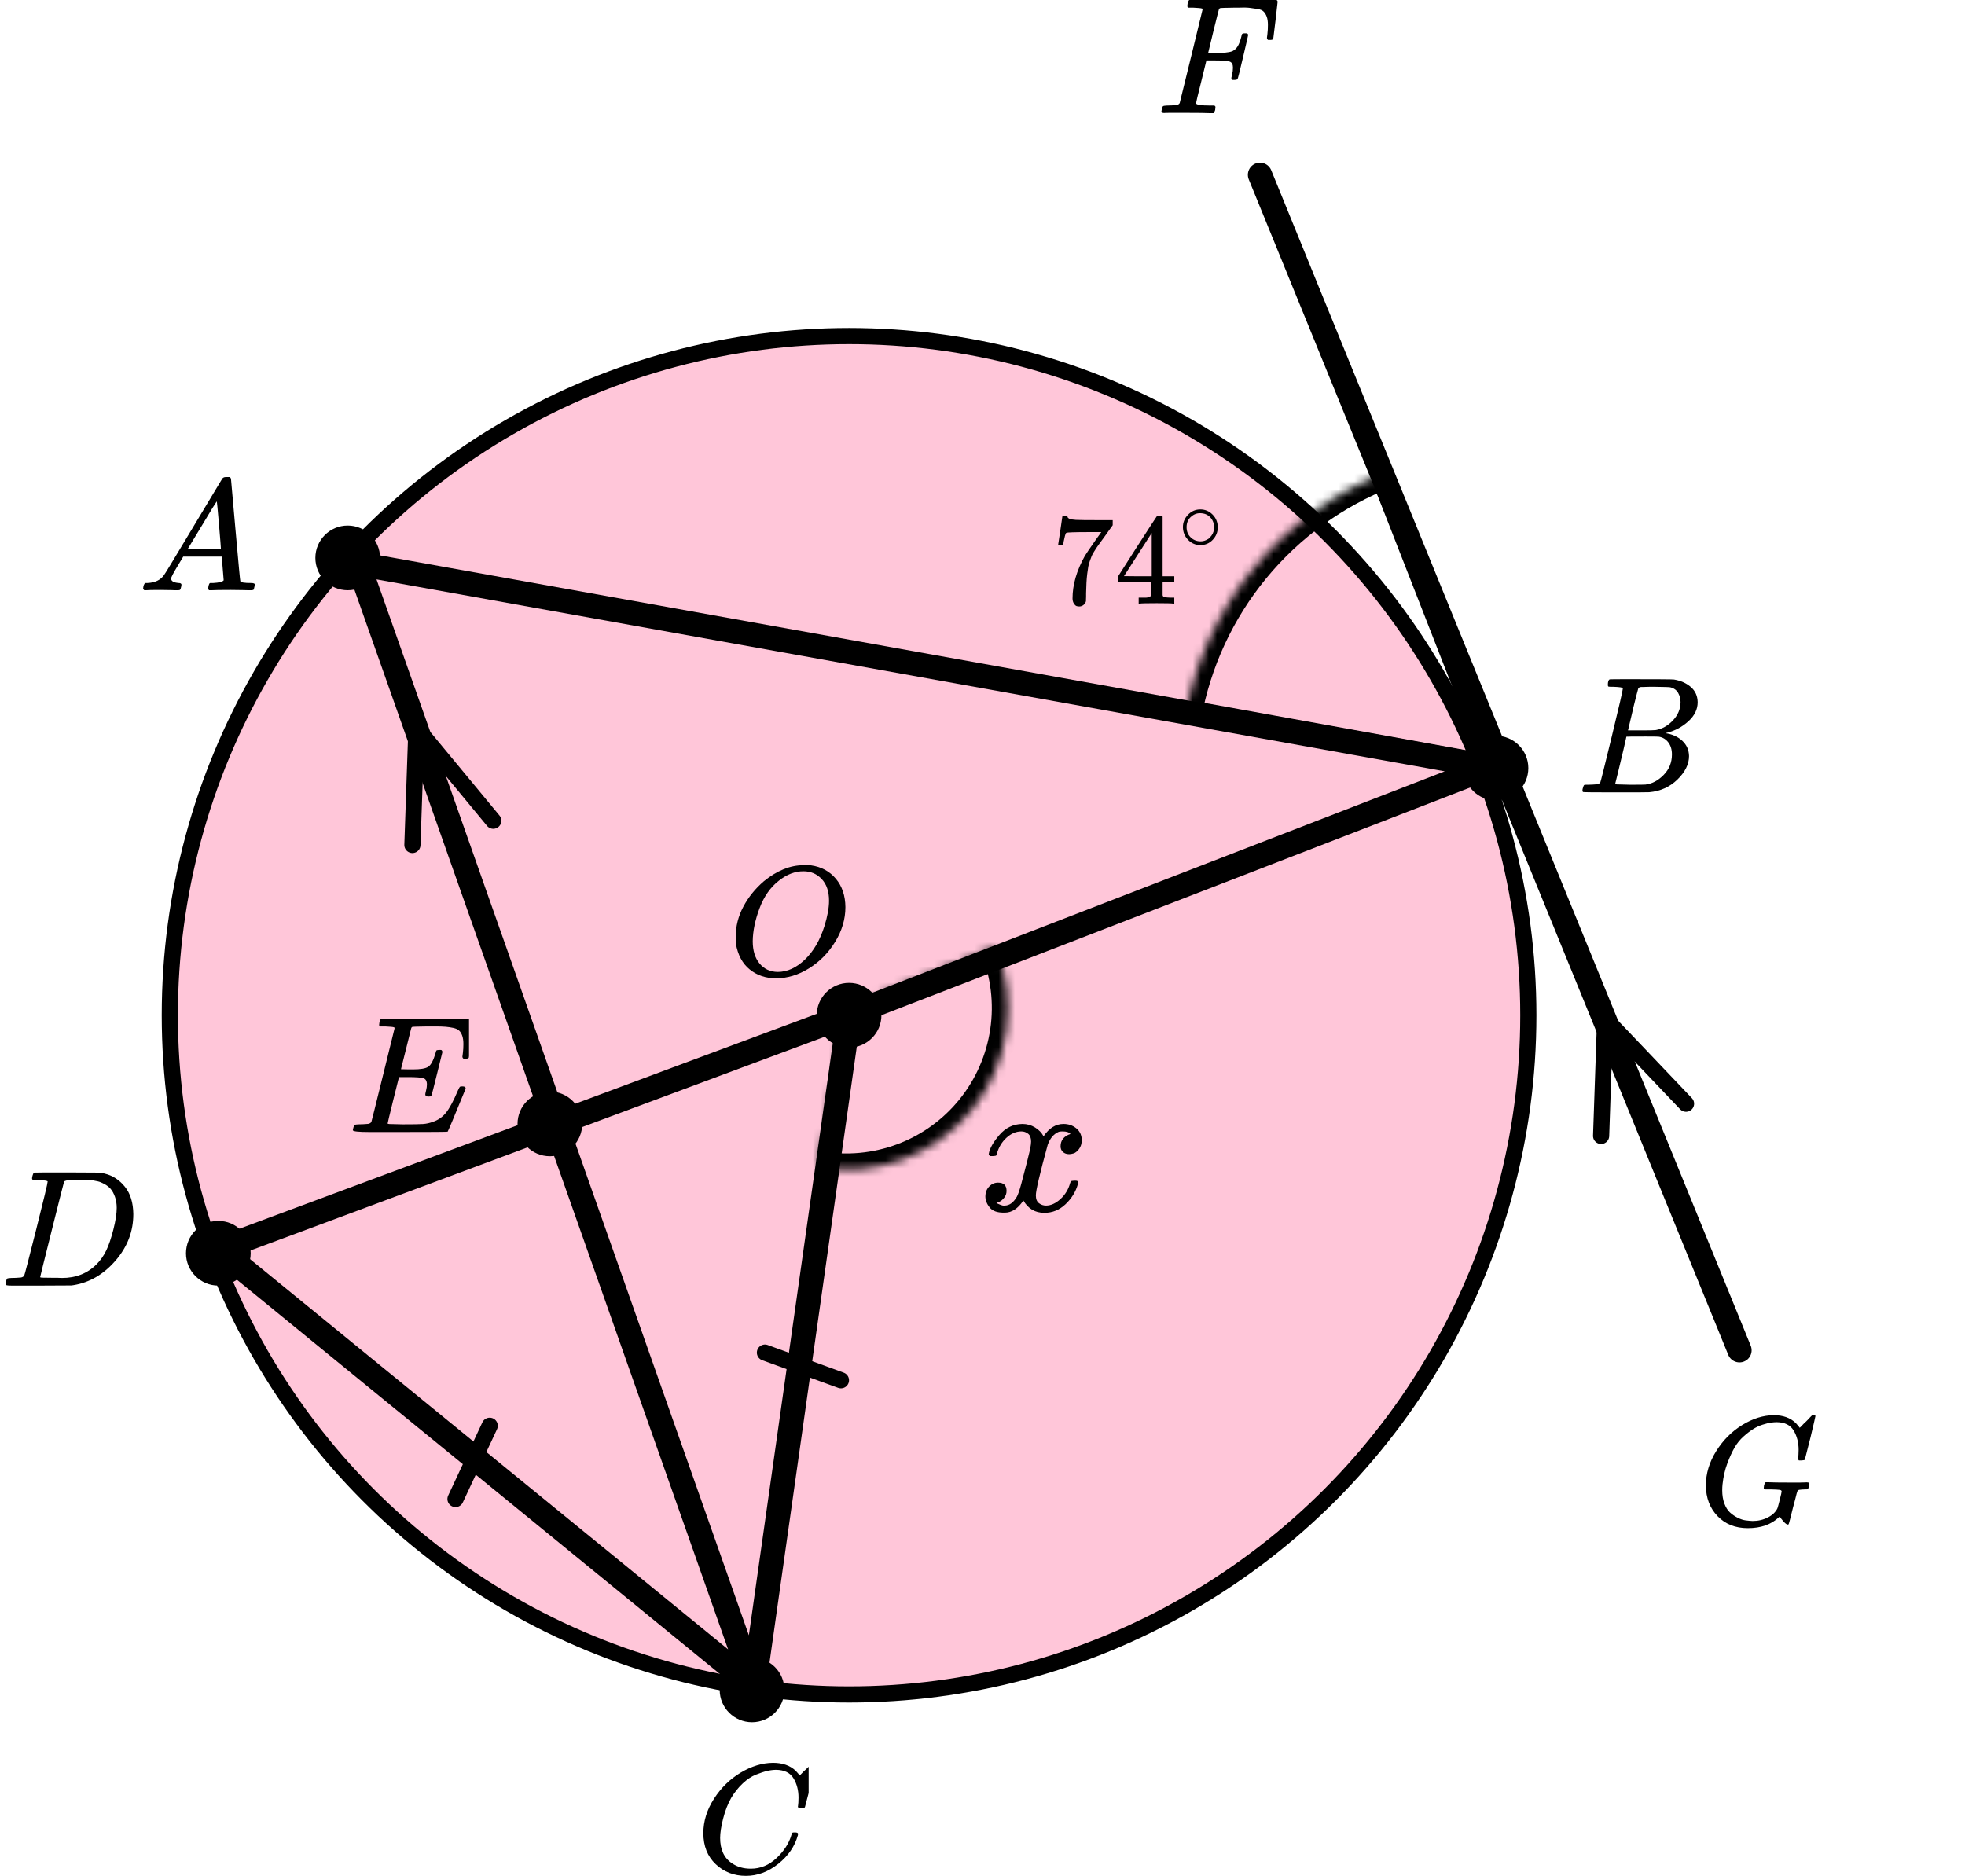 <?xml version="1.0" encoding="UTF-8"?> <svg xmlns="http://www.w3.org/2000/svg" width="243" height="232" viewBox="0 0 243 232" fill="none"><circle cx="105" cy="125.561" r="84" fill="#FF4081" fill-opacity="0.3" stroke="black" stroke-width="2"></circle><mask id="path-2-inside-1" fill="white"><path d="M146.577 88.531C147.794 81.809 150.712 75.51 155.054 70.236C159.395 64.961 165.016 60.886 171.379 58.4L185.937 95.656L146.577 88.531Z"></path></mask><path d="M146.577 88.531C147.794 81.809 150.712 75.51 155.054 70.236C159.395 64.961 165.016 60.886 171.379 58.4L185.937 95.656L146.577 88.531Z" stroke="black" stroke-width="4" mask="url(#path-2-inside-1)"></path><mask id="path-3-inside-2" fill="white"><path d="M123.173 117.103C124.523 120.414 124.96 124.026 124.44 127.563C123.92 131.101 122.461 134.434 120.215 137.216C117.97 139.998 115.019 142.127 111.671 143.382C108.323 144.637 104.7 144.971 101.179 144.35L104.653 124.654L123.173 117.103Z"></path></mask><path d="M123.173 117.103C124.523 120.414 124.96 124.026 124.44 127.563C123.92 131.101 122.461 134.434 120.215 137.216C117.97 139.998 115.019 142.127 111.671 143.382C108.323 144.637 104.7 144.971 101.179 144.35L104.653 124.654L123.173 117.103Z" stroke="black" stroke-width="4" mask="url(#path-3-inside-2)"></path><path d="M93.233 208.527L27.061 154.512L105 125.5M93.233 208.527L44.289 69.721L184.196 94.866L105 125.5M93.233 208.527L105 125.5" stroke="black" stroke-width="3" stroke-linecap="round" stroke-linejoin="round"></path><line x1="155.817" y1="21.623" x2="215.113" y2="166.995" stroke="black" stroke-width="3" stroke-linecap="round"></line><line x1="103.994" y1="170.703" x2="94.597" y2="167.283" stroke="black" stroke-width="2" stroke-linecap="round"></line><line x1="1" y1="-1" x2="11" y2="-1" transform="matrix(0.423 -0.906 -0.906 -0.423 55 185.875)" stroke="black" stroke-width="2" stroke-linecap="round"></line><path d="M51 104.5L51.499 90.017L61 101.5" stroke="black" stroke-width="2" stroke-linecap="round" stroke-linejoin="round"></path><path d="M198 140.484L198.499 126.001L208.5 136.5" stroke="black" stroke-width="2" stroke-linecap="round" stroke-linejoin="round"></path><circle cx="43" cy="68.998" r="4" fill="black"></circle><circle cx="185" cy="94.998" r="4" fill="black"></circle><circle cx="93" cy="208.998" r="4" fill="black"></circle><circle cx="68" cy="138.998" r="4" fill="black"></circle><circle cx="27" cy="154.998" r="4" fill="black"></circle><circle cx="105" cy="125.561" r="4" fill="black"></circle><g clip-path="url(#clip0)"><path d="M21.161 71.553C21.161 71.866 21.468 72.048 22.081 72.101C22.321 72.101 22.441 72.172 22.441 72.316C22.441 72.329 22.428 72.413 22.401 72.57C22.361 72.752 22.321 72.87 22.281 72.922C22.241 72.974 22.154 73 22.021 73C21.994 73 21.914 73 21.781 73C21.648 73 21.421 72.993 21.101 72.98C20.781 72.967 20.354 72.961 19.821 72.961C18.875 72.961 18.268 72.974 18.001 73H17.841C17.748 72.909 17.701 72.837 17.701 72.785C17.728 72.433 17.814 72.205 17.961 72.101H18.241C19.174 72.061 19.854 71.736 20.281 71.123C20.361 71.045 21.568 69.057 23.901 65.159C26.234 61.262 27.421 59.287 27.461 59.235C27.554 59.078 27.714 59 27.941 59H28.101H28.441C28.521 59.117 28.561 59.182 28.561 59.196L29.121 65.511C29.494 69.722 29.694 71.846 29.721 71.885C29.787 72.029 30.221 72.101 31.021 72.101C31.354 72.101 31.521 72.166 31.521 72.296C31.521 72.322 31.501 72.413 31.461 72.57C31.421 72.765 31.387 72.883 31.361 72.922C31.334 72.961 31.241 72.987 31.081 73C31.041 73 30.947 73 30.801 73C30.654 73 30.394 72.993 30.021 72.98C29.647 72.967 29.161 72.961 28.561 72.961C27.307 72.961 26.488 72.974 26.101 73H25.861C25.781 72.922 25.741 72.863 25.741 72.824C25.741 72.785 25.754 72.668 25.781 72.472C25.834 72.303 25.874 72.198 25.901 72.159L25.981 72.101H26.381C27.101 72.061 27.527 71.951 27.661 71.768L27.421 68.835H22.661L21.981 69.969C21.434 70.869 21.161 71.397 21.161 71.553ZM27.321 67.916C27.321 67.773 27.241 66.756 27.081 64.866C26.921 62.976 26.827 62.024 26.801 62.011L26.261 62.852C26.047 63.204 25.628 63.901 25.001 64.944L23.201 67.916L25.261 67.936C26.634 67.936 27.321 67.929 27.321 67.916Z" fill="black"></path></g><g clip-path="url(#clip1)"><path d="M199.565 84.943C199.209 84.943 198.998 84.936 198.932 84.922C198.866 84.909 198.834 84.834 198.834 84.697C198.834 84.328 198.906 84.103 199.051 84.02C199.064 84.007 199.92 84 201.62 84C205.032 84 206.831 84.014 207.015 84.041C207.845 84.178 208.537 84.485 209.09 84.963C209.643 85.442 209.927 86.07 209.94 86.849C209.94 87.724 209.558 88.51 208.794 89.206C208.029 89.903 207.153 90.375 206.165 90.621L205.968 90.682C206.811 90.805 207.502 91.12 208.043 91.625C208.583 92.131 208.859 92.759 208.873 93.511C208.873 94.508 208.398 95.472 207.45 96.401C206.501 97.33 205.335 97.856 203.952 97.98C203.86 97.993 202.47 98 199.782 98C197.147 98 195.81 97.986 195.77 97.959C195.718 97.918 195.691 97.863 195.691 97.795C195.691 97.699 195.705 97.604 195.731 97.508C195.797 97.248 195.863 97.105 195.929 97.078C195.981 97.064 196.08 97.057 196.225 97.057H196.344C196.699 97.057 197.095 97.037 197.529 96.996C197.714 96.955 197.839 96.873 197.905 96.75C197.944 96.695 198.419 94.796 199.328 91.051C200.237 87.307 200.691 85.332 200.691 85.127C200.691 85.032 200.316 84.97 199.565 84.943ZM207.825 86.849C207.825 86.439 207.726 86.057 207.529 85.701C207.331 85.346 207.008 85.114 206.56 85.004C206.468 84.977 205.862 84.957 204.742 84.943C204.479 84.943 204.202 84.943 203.912 84.943C203.623 84.943 203.392 84.95 203.221 84.963H202.964C202.766 84.977 202.641 85.045 202.588 85.168C202.562 85.223 202.351 86.043 201.956 87.628C201.956 87.669 201.949 87.71 201.936 87.751L201.324 90.334H202.924C203.991 90.334 204.604 90.32 204.762 90.293C205.553 90.156 206.257 89.76 206.877 89.104C207.496 88.448 207.812 87.696 207.825 86.849ZM206.758 93.306C206.758 92.705 206.607 92.206 206.304 91.81C206.001 91.413 205.605 91.181 205.118 91.113C205.039 91.099 204.492 91.092 203.478 91.092C201.923 91.092 201.139 91.099 201.126 91.113C201.126 91.14 201.014 91.639 200.79 92.609C200.566 93.579 200.335 94.543 200.098 95.499L199.743 96.934C199.743 96.989 199.822 97.016 199.98 97.016C200.138 97.016 200.671 97.03 201.58 97.057C202.753 97.057 203.385 97.05 203.478 97.037C204.294 96.941 205.045 96.545 205.73 95.848C206.416 95.151 206.758 94.304 206.758 93.306Z" fill="black"></path></g><g clip-path="url(#clip2)"><path d="M86.981 226.724C86.981 225.247 87.418 223.829 88.292 222.468C89.167 221.107 90.27 220.028 91.601 219.232C92.932 218.436 94.264 218.032 95.595 218.019C96.77 218.019 97.703 218.347 98.395 219.001C98.512 219.13 98.61 219.239 98.689 219.329C98.767 219.419 98.819 219.483 98.845 219.521L98.865 219.579C98.904 219.579 99.08 219.412 99.393 219.078C99.485 219.001 99.582 218.912 99.687 218.809C99.791 218.706 99.896 218.603 100 218.501C100.105 218.398 100.17 218.327 100.196 218.289L100.49 218H100.607C100.79 218 100.881 218.045 100.881 218.135C100.881 218.186 100.672 219.066 100.255 220.773C99.785 222.558 99.55 223.456 99.55 223.469C99.524 223.533 99.491 223.572 99.452 223.585C99.413 223.597 99.295 223.61 99.1 223.623H98.786C98.708 223.546 98.669 223.488 98.669 223.45C98.669 223.437 98.675 223.392 98.689 223.315C98.701 223.238 98.715 223.11 98.728 222.93C98.741 222.75 98.747 222.545 98.747 222.314C98.747 221.402 98.538 220.606 98.121 219.926C97.703 219.245 96.992 218.899 95.987 218.886C95.647 218.886 95.282 218.931 94.89 219.021C94.499 219.11 94.029 219.265 93.481 219.483C92.932 219.701 92.391 220.061 91.856 220.561C91.32 221.062 90.844 221.659 90.426 222.352C90.009 223.084 89.676 223.938 89.428 224.913C89.18 225.889 89.056 226.685 89.056 227.301C89.056 228.765 89.552 229.818 90.544 230.459C91.17 230.896 91.94 231.114 92.854 231.114C94.042 231.114 95.099 230.678 96.026 229.805C96.953 228.932 97.566 227.982 97.866 226.955C97.918 226.788 97.957 226.691 97.984 226.666C98.01 226.64 98.114 226.627 98.297 226.627C98.558 226.627 98.689 226.685 98.689 226.801C98.689 226.865 98.682 226.923 98.669 226.974C98.29 228.348 97.481 229.529 96.241 230.517C95.001 231.506 93.67 232 92.247 232C90.772 232 89.526 231.519 88.508 230.556C87.49 229.593 86.981 228.315 86.981 226.724Z" fill="black"></path></g><g clip-path="url(#clip3)"><path d="M5.893 146.127C5.893 146.032 5.503 145.97 4.722 145.943C4.408 145.943 4.202 145.936 4.106 145.922C4.011 145.909 3.963 145.847 3.963 145.738C3.963 145.629 3.99 145.492 4.045 145.328C4.1 145.164 4.148 145.062 4.189 145.021C4.216 145.007 5.578 145 8.274 145C10.56 145.014 11.84 145.021 12.114 145.021C12.387 145.021 12.661 145.062 12.935 145.143C13.921 145.376 14.755 145.916 15.44 146.763C16.124 147.61 16.473 148.744 16.487 150.165C16.487 152.297 15.755 154.21 14.29 155.905C12.825 157.599 11.101 158.611 9.116 158.939L8.829 158.98L4.846 159H2.567H1.478C1.15 159 0.938 158.986 0.842 158.959C0.746 158.932 0.691 158.87 0.678 158.775C0.678 158.747 0.698 158.652 0.739 158.488C0.794 158.269 0.849 158.146 0.904 158.119C0.958 158.091 1.116 158.071 1.376 158.057C1.745 158.057 2.156 158.037 2.608 157.996C2.799 157.955 2.929 157.873 2.998 157.75C3.039 157.695 3.532 155.796 4.476 152.051C5.42 148.307 5.893 146.332 5.893 146.127ZM14.434 149.387C14.434 148.867 14.358 148.403 14.208 147.993C14.057 147.583 13.879 147.262 13.674 147.029C13.469 146.797 13.216 146.599 12.914 146.435C12.613 146.271 12.346 146.162 12.114 146.107C11.881 146.052 11.642 146.004 11.395 145.963C11.368 145.963 11.272 145.963 11.108 145.963C10.943 145.963 10.745 145.963 10.512 145.963C10.28 145.963 10.054 145.957 9.835 145.943H8.952C8.35 145.943 8.007 146.011 7.925 146.148C7.898 146.203 7.398 148.17 6.427 152.051C5.455 155.932 4.969 157.893 4.969 157.934C4.969 157.989 5.044 158.016 5.195 158.016C5.345 158.016 5.872 158.023 6.776 158.037C6.844 158.037 6.974 158.037 7.166 158.037C7.357 158.037 7.522 158.043 7.658 158.057C9.383 158.057 10.807 157.497 11.929 156.376C12.422 155.884 12.825 155.31 13.14 154.654C13.455 153.999 13.749 153.131 14.023 152.051C14.297 150.972 14.434 150.083 14.434 149.387Z" fill="black"></path></g><g clip-path="url(#clip4)"><path d="M52.998 135.615C52.727 135.615 52.592 135.525 52.592 135.347C52.592 135.292 52.626 135.127 52.693 134.853C52.761 134.578 52.795 134.338 52.795 134.132C52.795 133.707 52.653 133.446 52.368 133.35C52.084 133.254 51.427 133.206 50.398 133.206H49.341C49.328 133.233 49.091 134.18 48.63 136.047C48.17 137.914 47.94 138.875 47.94 138.929C47.94 138.984 48.014 139.012 48.163 139.012C48.312 139.012 48.854 139.025 49.788 139.053C51.061 139.053 51.901 139.039 52.307 139.012C52.714 138.984 53.12 138.895 53.526 138.744C54.19 138.525 54.739 138.14 55.172 137.591C55.605 137.042 56.086 136.143 56.614 134.894C56.75 134.592 56.838 134.427 56.878 134.4C56.973 134.373 57.075 134.359 57.183 134.359C57.454 134.359 57.589 134.448 57.589 134.626C56.167 138.113 55.422 139.89 55.355 139.959C55.314 139.986 53.377 140 49.545 140H45.705C44.324 140 43.633 139.925 43.633 139.774C43.633 139.746 43.653 139.65 43.694 139.485C43.748 139.266 43.802 139.142 43.856 139.115C43.91 139.087 44.066 139.067 44.324 139.053C44.689 139.053 45.096 139.032 45.542 138.991C45.732 138.95 45.861 138.868 45.928 138.744C45.956 138.675 46.436 136.747 47.371 132.959C48.305 129.171 48.779 127.249 48.793 127.194C48.793 127.098 48.766 127.05 48.712 127.05C48.603 127.009 48.244 126.975 47.635 126.947H47.005C46.924 126.865 46.883 126.81 46.883 126.782C46.883 126.755 46.897 126.638 46.924 126.432C46.978 126.199 47.046 126.055 47.127 126H58.382C58.477 126.055 58.524 126.13 58.524 126.226C58.524 126.295 58.436 127.064 58.26 128.532C58.084 130.001 57.989 130.756 57.975 130.797C57.948 130.893 57.813 130.941 57.569 130.941H57.325C57.23 130.873 57.183 130.783 57.183 130.674L57.244 130.2C57.285 129.871 57.305 129.514 57.305 129.129C57.305 128.718 57.258 128.375 57.163 128.1C57.068 127.825 56.939 127.613 56.777 127.462C56.614 127.311 56.377 127.201 56.066 127.132C55.754 127.064 55.436 127.016 55.111 126.988C54.786 126.961 54.352 126.947 53.811 126.947H52.856C51.664 126.961 51.034 126.981 50.967 127.009C50.912 127.036 50.872 127.098 50.845 127.194C50.831 127.235 50.621 128.079 50.215 129.726C49.809 131.374 49.599 132.211 49.585 132.238C49.897 132.252 50.222 132.259 50.56 132.259H51.089C51.982 132.259 52.599 132.156 52.937 131.95C53.276 131.744 53.581 131.188 53.851 130.282C53.906 130.063 53.946 129.939 53.973 129.912C54 129.884 54.115 129.864 54.319 129.85C54.386 129.85 54.441 129.85 54.481 129.85C54.522 129.85 54.556 129.857 54.583 129.871C54.61 129.884 54.623 129.891 54.623 129.891C54.623 129.891 54.637 129.919 54.664 129.974C54.691 130.028 54.711 130.056 54.725 130.056L54.054 132.774C53.608 134.599 53.364 135.525 53.323 135.553C53.283 135.594 53.174 135.615 52.998 135.615Z" fill="black"></path></g><g clip-path="url(#clip5)"><path d="M143.965 13.979C143.738 13.979 143.625 13.911 143.625 13.774C143.625 13.746 143.645 13.65 143.685 13.485C143.738 13.266 143.792 13.142 143.845 13.115C143.899 13.087 144.052 13.067 144.306 13.053C144.666 13.053 145.066 13.032 145.506 12.991C145.693 12.95 145.82 12.868 145.887 12.744C145.913 12.675 146.387 10.747 147.308 6.959C148.229 3.171 148.696 1.249 148.709 1.194C148.709 1.098 148.682 1.05 148.629 1.05C148.522 1.009 148.169 0.975 147.568 0.947H146.948C146.868 0.865 146.827 0.81 146.827 0.782C146.827 0.755 146.841 0.638 146.868 0.432C146.921 0.199 146.988 0.055 147.068 0H157.856C157.95 0.055 157.996 0.13 157.996 0.226C157.996 0.295 157.909 1.064 157.736 2.532C157.563 4.001 157.469 4.756 157.456 4.797C157.429 4.893 157.296 4.941 157.055 4.941H156.815C156.722 4.873 156.675 4.783 156.675 4.674C156.675 4.66 156.695 4.495 156.735 4.179C156.775 3.864 156.795 3.5 156.795 3.088C156.795 2.676 156.749 2.34 156.655 2.079C156.562 1.819 156.435 1.606 156.275 1.441C156.115 1.276 155.868 1.167 155.534 1.112C155.201 1.057 154.86 1.009 154.513 0.968C154.167 0.926 153.686 0.92 153.072 0.947H152.612C151.518 0.961 150.937 0.981 150.871 1.009C150.804 1.036 150.757 1.091 150.731 1.174C150.717 1.187 150.49 2.086 150.05 3.871L149.41 6.526H150.51C150.55 6.526 150.704 6.526 150.971 6.526C151.238 6.526 151.424 6.52 151.531 6.506C151.638 6.492 151.785 6.472 151.972 6.444C152.158 6.417 152.318 6.369 152.452 6.3C152.585 6.231 152.699 6.149 152.792 6.053C152.966 5.888 153.112 5.662 153.232 5.374C153.353 5.085 153.439 4.825 153.493 4.591C153.546 4.358 153.579 4.234 153.593 4.221C153.633 4.152 153.76 4.118 153.973 4.118H154.213C154.307 4.186 154.353 4.255 154.353 4.324C154.353 4.365 154.147 5.264 153.733 7.021C153.319 8.777 153.092 9.683 153.052 9.738C153.026 9.834 152.892 9.882 152.652 9.882H152.412C152.318 9.8 152.272 9.718 152.272 9.635C152.272 9.594 152.305 9.443 152.372 9.182C152.439 8.922 152.472 8.647 152.472 8.359C152.472 7.961 152.338 7.714 152.072 7.618C151.805 7.522 151.211 7.474 150.29 7.474H149.189L148.549 10.088C148.122 11.79 147.908 12.682 147.908 12.765C147.908 12.957 148.502 13.053 149.69 13.053H150.19C150.27 13.135 150.31 13.183 150.31 13.197C150.31 13.211 150.297 13.348 150.27 13.609C150.217 13.787 150.15 13.918 150.07 14H149.73C149.183 13.973 148.175 13.959 146.707 13.959C145.84 13.959 145.18 13.959 144.726 13.959C144.272 13.959 144.019 13.966 143.965 13.979Z" fill="black"></path></g><path d="M210.955 183.723C210.955 182.247 211.381 180.829 212.234 179.468C213.086 178.108 214.161 177.03 215.459 176.234C216.757 175.438 218.054 175.034 219.352 175.021C220.497 175.021 221.407 175.349 222.081 176.003C222.196 176.131 222.291 176.241 222.367 176.33C222.444 176.42 222.495 176.484 222.52 176.523L222.539 176.581C222.577 176.581 222.749 176.414 223.054 176.08C223.143 176.003 223.239 175.913 223.341 175.811C223.442 175.708 223.544 175.605 223.646 175.503C223.748 175.4 223.811 175.329 223.837 175.291L224.123 175.002H224.238C224.416 175.002 224.505 175.047 224.505 175.137C224.505 175.188 224.301 176.067 223.894 177.774C223.436 179.558 223.207 180.457 223.207 180.469C223.182 180.534 223.15 180.572 223.112 180.585C223.073 180.598 222.959 180.611 222.768 180.624H222.463C222.386 180.547 222.348 180.489 222.348 180.45C222.348 180.437 222.355 180.392 222.367 180.315C222.38 180.238 222.393 180.11 222.405 179.93C222.418 179.751 222.425 179.545 222.425 179.314C222.425 178.403 222.221 177.607 221.814 176.927C221.407 176.247 220.713 175.9 219.734 175.888C219.505 175.888 219.257 175.907 218.989 175.945C218.722 175.984 218.385 176.067 217.978 176.196C217.571 176.324 217.183 176.504 216.814 176.735C216.445 176.966 216.044 177.274 215.612 177.659C215.179 178.044 214.81 178.499 214.505 179.026C214.199 179.552 213.9 180.206 213.608 180.989C213.315 181.772 213.118 182.632 213.016 183.569C212.991 183.8 212.978 184.05 212.978 184.32C212.978 184.936 213.067 185.481 213.245 185.956C213.423 186.431 213.652 186.797 213.932 187.054C214.212 187.31 214.53 187.528 214.886 187.708C215.243 187.888 215.573 187.997 215.879 188.035C216.184 188.074 216.47 188.1 216.738 188.112C217.425 188.112 218.054 187.965 218.627 187.67C219.199 187.374 219.594 186.996 219.81 186.534C219.848 186.431 219.944 186.078 220.096 185.475C220.249 184.872 220.325 184.532 220.325 184.455C220.325 184.352 220.243 184.288 220.077 184.262C219.912 184.236 219.53 184.217 218.932 184.204H218.226C218.15 184.127 218.112 184.076 218.112 184.05C218.112 184.025 218.124 183.903 218.15 183.685C218.201 183.518 218.264 183.396 218.341 183.319H218.665C219.174 183.344 220.064 183.357 221.337 183.357C221.846 183.357 222.259 183.357 222.577 183.357C222.895 183.357 223.124 183.351 223.264 183.338C223.404 183.325 223.481 183.325 223.493 183.338C223.671 183.338 223.76 183.396 223.76 183.511C223.76 183.537 223.748 183.627 223.722 183.781C223.659 184.025 223.595 184.159 223.531 184.185C223.493 184.198 223.398 184.204 223.245 184.204C222.991 184.204 222.73 184.224 222.463 184.262C222.374 184.301 222.31 184.358 222.272 184.435C222.234 184.512 222.145 184.84 222.005 185.417C221.89 185.841 221.795 186.2 221.718 186.495C221.4 187.804 221.222 188.478 221.184 188.517C221.159 188.542 221.127 188.555 221.089 188.555C220.961 188.555 220.783 188.427 220.554 188.17C220.325 187.914 220.179 187.715 220.115 187.573C220.115 187.561 220.103 187.561 220.077 187.573C220.052 187.586 220.014 187.618 219.963 187.67C219.021 188.555 217.749 188.998 216.146 188.998C214.606 188.998 213.36 188.504 212.405 187.516C211.451 186.527 210.968 185.263 210.955 183.723Z" fill="black"></path><path d="M122.272 142.717C122.386 142.037 122.826 141.252 123.593 140.362C124.36 139.472 125.307 139.018 126.432 139.002C127.003 139.002 127.526 139.148 127.999 139.439C128.472 139.731 128.823 140.095 129.051 140.532C129.737 139.512 130.561 139.002 131.523 139.002C132.127 139.002 132.649 139.18 133.09 139.536C133.53 139.892 133.759 140.37 133.775 140.969C133.775 141.438 133.661 141.818 133.432 142.11C133.204 142.401 132.984 142.579 132.772 142.644C132.559 142.709 132.372 142.741 132.209 142.741C131.899 142.741 131.646 142.652 131.45 142.474C131.254 142.296 131.156 142.061 131.156 141.77C131.156 141.025 131.564 140.516 132.38 140.24C132.2 140.03 131.874 139.925 131.401 139.925C131.189 139.925 131.034 139.941 130.936 139.973C130.316 140.232 129.859 140.766 129.565 141.576C128.586 145.153 128.097 147.24 128.097 147.839C128.097 148.292 128.227 148.616 128.488 148.81C128.749 149.005 129.035 149.102 129.345 149.102C129.949 149.102 130.544 148.835 131.132 148.301C131.719 147.766 132.119 147.111 132.331 146.334C132.38 146.172 132.429 146.083 132.478 146.067C132.527 146.051 132.657 146.035 132.869 146.018H132.967C133.212 146.018 133.334 146.083 133.334 146.213C133.334 146.229 133.318 146.318 133.286 146.48C133.024 147.402 132.519 148.22 131.768 148.932C131.017 149.644 130.145 150 129.149 150C128.007 150 127.142 149.49 126.555 148.471C125.886 149.474 125.119 149.976 124.254 149.976H124.107C123.308 149.976 122.737 149.765 122.394 149.345C122.051 148.924 121.872 148.479 121.855 148.009C121.855 147.491 122.01 147.07 122.321 146.747C122.631 146.423 122.998 146.261 123.422 146.261C124.124 146.261 124.474 146.601 124.474 147.281C124.474 147.605 124.376 147.888 124.181 148.131C123.985 148.373 123.797 148.535 123.618 148.616C123.438 148.697 123.332 148.738 123.3 148.738L123.226 148.762C123.226 148.778 123.275 148.81 123.373 148.859C123.471 148.908 123.601 148.964 123.765 149.029C123.928 149.094 124.083 149.118 124.23 149.102C124.817 149.102 125.323 148.738 125.747 148.009C125.894 147.75 126.082 147.2 126.31 146.358C126.538 145.517 126.767 144.643 126.995 143.736C127.224 142.83 127.354 142.296 127.387 142.134C127.469 141.697 127.509 141.381 127.509 141.187C127.509 140.734 127.387 140.41 127.142 140.216C126.897 140.022 126.62 139.925 126.31 139.925C125.657 139.925 125.045 140.184 124.474 140.702C123.903 141.22 123.503 141.883 123.275 142.692C123.242 142.838 123.202 142.919 123.153 142.935C123.104 142.951 122.973 142.968 122.761 142.984H122.418C122.321 142.887 122.272 142.798 122.272 142.717Z" fill="black"></path><path d="M104.547 112.187C104.547 113.665 104.128 115.091 103.289 116.466C102.45 117.841 101.369 118.94 100.045 119.762C98.722 120.585 97.365 120.996 95.976 120.996C94.705 120.996 93.617 120.63 92.712 119.897C91.808 119.165 91.238 118.098 91.002 116.698C90.989 116.595 90.982 116.319 90.982 115.869C90.982 114.558 91.297 113.312 91.926 112.129C92.555 110.947 93.4 109.9 94.462 108.987C96.087 107.664 97.719 107.002 99.357 107.002C99.855 107.002 100.17 107.008 100.301 107.021C101.572 107.201 102.594 107.754 103.368 108.679C104.141 109.604 104.534 110.774 104.547 112.187ZM102.522 111.397C102.522 110.253 102.221 109.36 101.618 108.718C101.015 108.075 100.262 107.754 99.357 107.754C98.309 107.754 97.3 108.139 96.33 108.91C95.281 109.72 94.482 110.857 93.931 112.322C93.381 113.787 93.099 115.149 93.086 116.409C93.086 117.565 93.368 118.484 93.931 119.165C94.495 119.846 95.242 120.193 96.172 120.206C97.352 120.206 98.473 119.698 99.534 118.683C100.596 117.668 101.402 116.286 101.952 114.539C102.332 113.318 102.522 112.271 102.522 111.397Z" fill="black"></path><g clip-path="url(#clip6)"><path d="M130.863 67.312C130.874 67.29 130.963 66.708 131.13 65.565L131.38 63.851C131.38 63.83 131.485 63.819 131.694 63.819H132.007V63.883C132.007 63.99 132.086 64.081 132.242 64.156C132.399 64.23 132.671 64.278 133.057 64.3C133.444 64.321 134.327 64.332 135.706 64.332H137.602V64.957L136.536 66.447C136.442 66.575 136.286 66.788 136.066 67.087C135.847 67.386 135.706 67.584 135.643 67.68C135.58 67.776 135.471 67.947 135.314 68.193C135.157 68.439 135.053 68.631 135.001 68.77C134.948 68.909 134.875 69.106 134.781 69.362C134.687 69.619 134.619 69.864 134.577 70.099C134.536 70.334 134.494 70.623 134.452 70.965C134.41 71.306 134.379 71.669 134.358 72.054C134.337 72.439 134.321 72.876 134.311 73.368C134.311 73.517 134.311 73.667 134.311 73.816C134.311 73.966 134.306 74.094 134.295 74.201V74.345C134.254 74.527 134.154 74.681 133.998 74.81C133.841 74.938 133.663 75.002 133.465 75.002C133.35 75.002 133.24 74.986 133.136 74.954C133.031 74.922 132.921 74.82 132.807 74.65C132.692 74.479 132.634 74.265 132.634 74.009C132.634 72.321 133.141 70.569 134.154 68.754C134.363 68.412 134.802 67.766 135.471 66.815L136.192 65.806H134.734C132.916 65.806 131.96 65.838 131.866 65.902C131.804 65.934 131.746 66.062 131.694 66.286C131.642 66.511 131.589 66.74 131.537 66.975L131.49 67.312V67.36H130.863V67.312Z" fill="black"></path><path d="M145.077 74.648C144.889 74.616 144.215 74.6 143.055 74.6C141.843 74.6 141.143 74.616 140.955 74.648H140.814V73.912H141.3C141.509 73.912 141.65 73.912 141.723 73.912C141.796 73.912 141.885 73.901 141.99 73.879C142.094 73.858 142.167 73.831 142.209 73.799C142.251 73.767 142.287 73.725 142.319 73.671C142.329 73.65 142.334 73.361 142.334 72.806V72.005H138.275V71.268L140.642 67.567C142.24 65.089 143.05 63.845 143.071 63.834C143.092 63.813 143.201 63.802 143.4 63.802H143.682L143.776 63.898V71.268H145.218V72.005H143.776V72.822C143.776 73.26 143.776 73.516 143.776 73.591C143.776 73.666 143.807 73.73 143.87 73.783C143.954 73.858 144.251 73.901 144.763 73.912H145.218V74.648H145.077ZM142.428 71.268V65.917L138.996 71.252L140.704 71.268H142.428Z" fill="black"></path><path d="M146.283 65.192C146.283 64.611 146.494 64.101 146.915 63.663C147.336 63.225 147.842 63.006 148.433 63.006C149.024 63.006 149.53 63.217 149.951 63.64C150.372 64.063 150.586 64.588 150.593 65.215C150.593 65.804 150.386 66.317 149.973 66.755C149.559 67.193 149.049 67.412 148.444 67.412C147.853 67.412 147.347 67.197 146.926 66.766C146.505 66.336 146.291 65.811 146.283 65.192ZM148.388 63.47C147.967 63.47 147.587 63.629 147.247 63.946C146.907 64.263 146.737 64.682 146.737 65.203C146.737 65.709 146.904 66.125 147.236 66.449C147.568 66.774 147.971 66.94 148.444 66.948C148.695 66.948 148.928 66.899 149.142 66.8C149.356 66.702 149.507 66.604 149.596 66.506C149.685 66.408 149.762 66.313 149.829 66.223C150.036 65.943 150.139 65.603 150.139 65.203C150.139 64.728 149.98 64.32 149.663 63.98C149.345 63.64 148.92 63.47 148.388 63.47Z" fill="black"></path></g><defs><clipPath id="clip0"><rect width="15" height="14" fill="white" transform="translate(17 59)"></rect></clipPath><clipPath id="clip1"><rect width="15" height="14" fill="white" transform="translate(195 84)"></rect></clipPath><clipPath id="clip2"><rect width="14" height="14" fill="white" transform="translate(86 218)"></rect></clipPath><clipPath id="clip3"><rect width="17" height="14" fill="white" transform="translate(0 145)"></rect></clipPath><clipPath id="clip4"><rect width="15" height="14" fill="white" transform="translate(43 126)"></rect></clipPath><clipPath id="clip5"><rect width="15" height="14" fill="white" transform="translate(143)"></rect></clipPath><clipPath id="clip6"><rect width="22" height="12" fill="white" transform="translate(130 63)"></rect></clipPath></defs></svg> 